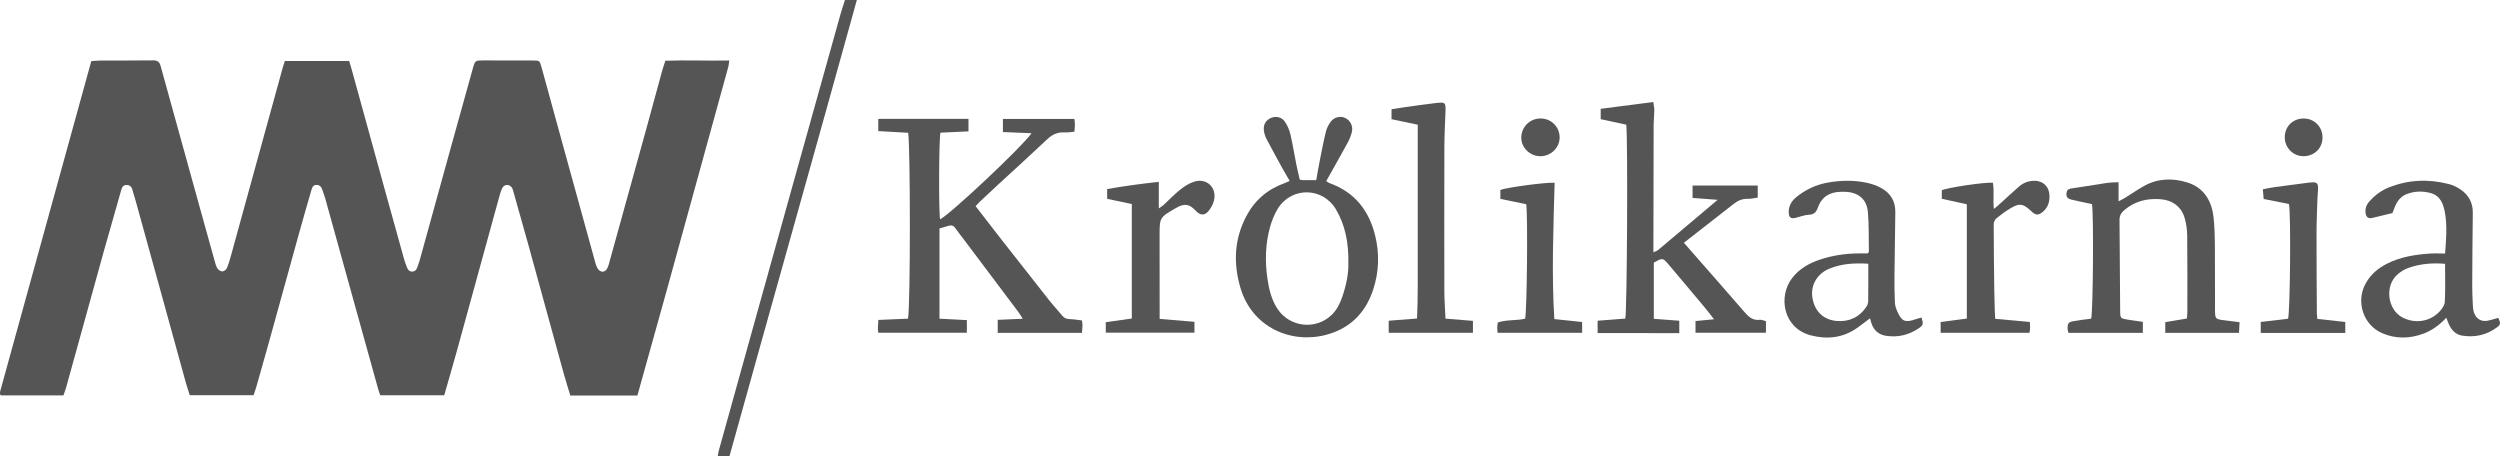 <?xml version="1.0" encoding="UTF-8"?> <svg xmlns="http://www.w3.org/2000/svg" xmlns:xlink="http://www.w3.org/1999/xlink" version="1.1" id="Layer_1" x="0px" y="0px" width="150px" height="27.383px" viewBox="1718.249 313.667 150 27.383" xml:space="preserve"> <g> <path fill="#555555" d="M1756.491,337.397c-1.355,0-2.663,0-4.024,0c-0.141-0.47-0.292-0.944-0.424-1.424 c-0.707-2.564-1.407-5.131-2.114-7.695c-0.285-1.034-0.58-2.064-0.872-3.097c-0.022-0.08-0.04-0.165-0.081-0.235 c-0.149-0.248-0.477-0.242-0.599,0.021c-0.087,0.188-0.142,0.393-0.197,0.594c-0.839,3.049-1.673,6.099-2.514,9.147 c-0.244,0.886-0.503,1.768-0.762,2.674c-1.275,0-2.538,0-3.84,0c-0.04-0.118-0.09-0.245-0.126-0.376 c-0.732-2.63-1.462-5.26-2.192-7.891c-0.332-1.194-0.661-2.389-0.994-3.583c-0.041-0.147-0.106-0.288-0.15-0.434 c-0.056-0.187-0.137-0.337-0.365-0.335c-0.223,0.002-0.264,0.174-0.311,0.335c-0.247,0.856-0.497,1.712-0.735,2.571 c-0.615,2.215-1.223,4.432-1.837,6.646c-0.238,0.859-0.483,1.716-0.728,2.573c-0.045,0.16-0.104,0.315-0.163,0.493 c-1.277,0-2.539,0-3.827,0c-0.081-0.256-0.167-0.503-0.237-0.756c-0.512-1.852-1.021-3.705-1.532-5.559 c-0.496-1.799-0.993-3.597-1.491-5.396c-0.056-0.201-0.125-0.399-0.178-0.601c-0.048-0.182-0.144-0.297-0.344-0.303 c-0.214-0.007-0.283,0.135-0.332,0.308c-0.346,1.22-0.699,2.437-1.04,3.658c-0.621,2.228-1.233,4.457-1.85,6.686 c-0.137,0.497-0.271,0.994-0.412,1.49c-0.045,0.159-0.107,0.313-0.166,0.482c-1.268,0-2.518,0-3.751,0 c-0.026-0.031-0.036-0.04-0.042-0.051c-0.007-0.013-0.015-0.026-0.014-0.039c0.003-0.055,0.001-0.112,0.016-0.165 c1.817-6.591,3.636-13.181,5.464-19.802c0.19-0.012,0.368-0.031,0.545-0.032c1.06-0.005,2.119,0.001,3.178-0.012 c0.262-0.003,0.376,0.11,0.439,0.343c0.226,0.833,0.459,1.665,0.69,2.497c0.524,1.893,1.047,3.785,1.572,5.678 c0.327,1.181,0.654,2.362,0.985,3.542c0.041,0.146,0.078,0.305,0.161,0.427c0.061,0.09,0.198,0.181,0.297,0.176 c0.097-0.005,0.233-0.111,0.272-0.206c0.112-0.269,0.19-0.553,0.268-0.834c0.682-2.47,1.359-4.941,2.04-7.412 c0.347-1.262,0.695-2.524,1.044-3.786c0.033-0.12,0.073-0.237,0.119-0.385c1.283,0,2.559,0,3.863,0 c0.046,0.151,0.093,0.293,0.132,0.438c0.692,2.511,1.382,5.022,2.075,7.532c0.359,1.302,0.721,2.604,1.085,3.905 c0.049,0.174,0.112,0.344,0.178,0.513c0.053,0.137,0.14,0.245,0.304,0.245c0.161,0,0.257-0.092,0.307-0.237 c0.055-0.158,0.115-0.314,0.16-0.475c0.635-2.295,1.267-4.591,1.902-6.887c0.423-1.53,0.849-3.06,1.277-4.588 c0.135-0.481,0.14-0.482,0.658-0.482c0.976-0.001,1.952,0.001,2.927,0.004c0.415,0.001,0.425,0.001,0.539,0.413 c0.428,1.543,0.848,3.089,1.272,4.634c0.654,2.377,1.309,4.753,1.966,7.129c0.029,0.105,0.068,0.215,0.128,0.306 c0.174,0.266,0.45,0.253,0.586-0.031c0.072-0.149,0.107-0.316,0.152-0.477c0.733-2.644,1.467-5.288,2.197-7.933 c0.312-1.127,0.614-2.257,0.924-3.385c0.055-0.201,0.125-0.396,0.203-0.642c1.264-0.045,2.525,0.011,3.833-0.014 c-0.02,0.143-0.024,0.263-0.055,0.375c-1.241,4.513-2.482,9.025-3.729,13.537c-0.523,1.894-1.055,3.784-1.584,5.676 C1756.597,337.047,1756.547,337.204,1756.491,337.397z"></path> <path fill="#555555" d="M1783.162,332.891c0.017,0.114,0.039,0.196,0.037,0.277c-0.003,0.151-0.021,0.303-0.033,0.472 c-1.691,0-3.359,0-5.054,0c0-0.254,0-0.494,0-0.783c0.494-0.021,0.958-0.041,1.499-0.064c-0.11-0.173-0.181-0.301-0.268-0.417 c-1.079-1.438-2.16-2.874-3.241-4.311c-0.176-0.233-0.364-0.459-0.527-0.702c-0.114-0.17-0.249-0.201-0.429-0.143 c-0.17,0.055-0.343,0.101-0.528,0.155c0,1.801,0,3.581,0,5.413c0.549,0.028,1.083,0.057,1.643,0.086c0,0.271,0,0.499,0,0.757 c-1.779,0-3.54,0-5.317,0c-0.01-0.102-0.025-0.182-0.023-0.263c0.003-0.151,0.016-0.304,0.028-0.505 c0.61-0.026,1.202-0.052,1.78-0.076c0.151-0.847,0.143-10.183,0.012-11.152c-0.582-0.033-1.172-0.066-1.795-0.102 c0-0.261,0-0.488,0-0.735c1.817,0,3.607,0,5.412,0c0,0.252,0,0.482,0,0.753c-0.581,0.026-1.134,0.051-1.681,0.075 c-0.095,0.353-0.11,4.824-0.022,5.202c0.652-0.342,4.925-4.354,5.486-5.167c-0.579-0.024-1.128-0.047-1.717-0.071 c0-0.265,0-0.507,0-0.785c1.425,0,2.848,0,4.291,0c0.011,0.126,0.029,0.234,0.028,0.343c0,0.124-0.016,0.248-0.028,0.421 c-0.198,0.017-0.387,0.055-0.573,0.043c-0.415-0.025-0.741,0.111-1.047,0.4c-0.972,0.919-1.965,1.815-2.949,2.722 c-0.348,0.321-0.694,0.645-1.039,0.97c-0.109,0.103-0.209,0.214-0.323,0.331c0.53,0.685,1.037,1.347,1.551,2.004 c0.953,1.218,1.907,2.436,2.867,3.648c0.25,0.316,0.527,0.612,0.784,0.924c0.116,0.141,0.249,0.198,0.432,0.203 C1782.664,332.82,1782.91,332.863,1783.162,332.891z"></path> <path fill="#555555" d="M1817.478,329.43c0,1.106,0,2.217,0,3.366c0.513,0.038,1.006,0.075,1.528,0.114c0,0.251,0,0.466,0,0.744 c-1.628,0.004-3.248,0.003-4.9-0.002c0-0.255,0-0.468,0-0.741c0.573-0.044,1.121-0.087,1.66-0.129 c0.107-0.386,0.16-10.627,0.061-11.633c-0.494-0.106-1.005-0.216-1.536-0.331c0-0.2,0-0.387,0-0.622 c1.05-0.136,2.078-0.269,3.155-0.409c0.027,0.204,0.064,0.347,0.063,0.491c-0.004,0.292-0.04,0.583-0.041,0.875 c-0.007,2.411-0.01,4.822-0.014,7.233c0,0.122,0,0.244,0,0.421c0.13-0.063,0.222-0.088,0.288-0.144 c1.162-0.976,2.32-1.956,3.565-3.006c-0.557-0.042-1.014-0.077-1.504-0.114c0-0.261,0-0.487,0-0.744c1.319,0,2.605,0,3.91,0 c0,0.247,0,0.474,0,0.725c-0.222,0.029-0.413,0.079-0.603,0.074c-0.326-0.009-0.59,0.105-0.841,0.303 c-0.984,0.775-1.975,1.542-2.986,2.332c0.126,0.145,0.232,0.267,0.339,0.388c1.083,1.237,2.171,2.47,3.247,3.713 c0.264,0.305,0.516,0.582,0.972,0.521c0.103-0.014,0.216,0.046,0.365,0.083c0,0.221,0,0.444,0,0.694c-1.416,0-2.804,0-4.227,0 c0-0.227,0-0.441,0-0.702c0.338-0.032,0.687-0.066,1.109-0.107c-0.192-0.247-0.329-0.436-0.479-0.614 c-0.741-0.888-1.481-1.776-2.231-2.656C1818.012,329.12,1818.002,329.129,1817.478,329.43z"></path> <path fill="#555555" d="M1796.235,324.446c0.093,0.015,0.146,0.029,0.199,0.03c0.249,0.002,0.498,0.001,0.789,0.001 c0.079-0.44,0.146-0.849,0.228-1.255c0.111-0.56,0.219-1.121,0.357-1.674c0.053-0.209,0.162-0.418,0.295-0.591 c0.208-0.273,0.593-0.346,0.866-0.209c0.304,0.151,0.479,0.497,0.392,0.841c-0.055,0.213-0.136,0.426-0.241,0.62 c-0.419,0.77-0.854,1.533-1.297,2.326c0.062,0.037,0.135,0.098,0.219,0.128c1.478,0.534,2.334,1.618,2.708,3.104 c0.277,1.104,0.244,2.214-0.117,3.298c-0.459,1.38-1.383,2.308-2.799,2.688c-2.121,0.568-4.456-0.44-5.157-2.807 c-0.436-1.473-0.378-2.922,0.348-4.303c0.5-0.951,1.264-1.615,2.281-1.98c0.102-0.036,0.199-0.085,0.323-0.139 c-0.158-0.274-0.307-0.522-0.446-0.775c-0.321-0.586-0.645-1.171-0.954-1.764c-0.075-0.145-0.123-0.313-0.146-0.475 c-0.048-0.348,0.104-0.616,0.397-0.754c0.297-0.14,0.659-0.081,0.86,0.209c0.154,0.222,0.269,0.49,0.331,0.754 c0.143,0.609,0.24,1.229,0.363,1.844C1796.094,323.86,1796.169,324.154,1796.235,324.446z M1799.15,329.473 c0.022-1.261-0.189-2.289-0.734-3.227c-0.787-1.354-2.665-1.393-3.494-0.066c-0.21,0.336-0.361,0.724-0.469,1.107 c-0.282,1.005-0.309,2.035-0.163,3.064c0.093,0.649,0.238,1.288,0.609,1.849c0.729,1.104,2.286,1.28,3.241,0.37 c0.311-0.296,0.497-0.669,0.636-1.066C1799.027,330.788,1799.168,330.053,1799.15,329.473z"></path> <path fill="#555555" d="M1852.622,332.999c-0.012,0.241-0.021,0.431-0.032,0.642c-1.482,0-2.938,0-4.425,0c0-0.218,0-0.416,0-0.644 c0.438-0.074,0.858-0.145,1.298-0.219c0.01-0.139,0.027-0.261,0.027-0.384c0.001-1.532,0.009-3.064-0.009-4.597 c-0.004-0.357-0.056-0.726-0.158-1.067c-0.205-0.682-0.75-1.062-1.461-1.112c-0.798-0.057-1.517,0.118-2.141,0.644 c-0.196,0.166-0.304,0.338-0.301,0.603c0.018,1.811,0.023,3.623,0.039,5.433c0.004,0.472,0.014,0.475,0.479,0.552 c0.286,0.047,0.574,0.084,0.882,0.129c0,0.231,0,0.434,0,0.661c-1.492,0-2.963,0-4.46,0c-0.02-0.091-0.057-0.182-0.057-0.272 c0-0.296,0.049-0.372,0.343-0.428c0.354-0.067,0.715-0.104,1.071-0.152c0.116-0.344,0.161-6.387,0.048-6.876 c-0.413-0.089-0.835-0.17-1.252-0.273c-0.254-0.063-0.324-0.226-0.256-0.468c0.05-0.175,0.199-0.183,0.329-0.204 c0.55-0.09,1.101-0.171,1.651-0.255c0.179-0.027,0.356-0.063,0.536-0.082c0.176-0.019,0.354-0.019,0.59-0.03 c0,0.384,0,0.723,0,1.146c0.183-0.098,0.29-0.148,0.389-0.209c0.379-0.235,0.746-0.49,1.134-0.708 c0.826-0.463,1.718-0.487,2.592-0.217c1.002,0.31,1.475,1.096,1.585,2.102c0.059,0.539,0.074,1.084,0.079,1.627 c0.012,1.295,0.002,2.591,0.008,3.887c0.003,0.592,0.012,0.59,0.588,0.659C1852.014,332.918,1852.289,332.956,1852.622,332.999z"></path> <path fill="#555555" d="M1864.954,328.879c0.067-0.874,0.133-1.666-0.009-2.454c-0.094-0.523-0.274-1.016-0.86-1.176 c-0.479-0.13-0.969-0.118-1.438,0.064c-0.343,0.134-0.558,0.407-0.698,0.74c-0.059,0.139-0.109,0.282-0.155,0.398 c-0.419,0.102-0.809,0.198-1.2,0.29c-0.239,0.056-0.369-0.033-0.408-0.278c-0.045-0.282,0.052-0.521,0.239-0.728 c0.322-0.356,0.702-0.641,1.147-0.819c1.178-0.47,2.387-0.52,3.607-0.206c0.251,0.064,0.5,0.186,0.713,0.333 c0.475,0.329,0.731,0.785,0.725,1.381c-0.018,1.463-0.029,2.926-0.035,4.389c-0.001,0.418,0.02,0.836,0.042,1.253 c0.007,0.137,0.034,0.278,0.084,0.405c0.133,0.343,0.441,0.511,0.802,0.438c0.216-0.043,0.427-0.113,0.637-0.171 c0.15,0.324,0.146,0.405-0.086,0.575c-0.627,0.463-1.34,0.615-2.096,0.489c-0.377-0.063-0.633-0.338-0.789-0.688 c-0.05-0.112-0.09-0.229-0.148-0.382c-0.404,0.428-0.846,0.757-1.369,0.952c-0.827,0.31-1.664,0.327-2.482-0.027 c-1.127-0.487-1.588-1.877-1-2.962c0.296-0.547,0.747-0.933,1.293-1.208c0.812-0.409,1.691-0.547,2.585-0.607 C1864.342,328.862,1864.633,328.879,1864.954,328.879z M1864.953,329.496c-0.802-0.068-1.531,0.004-2.232,0.258 c-0.229,0.083-0.451,0.227-0.635,0.39c-0.77,0.686-0.586,2.11,0.32,2.575c0.738,0.38,1.617,0.258,2.195-0.338 c0.156-0.16,0.324-0.391,0.336-0.597C1864.978,331.036,1864.953,330.285,1864.953,329.496z"></path> <path fill="#555555" d="M1833.542,332.718c0.119,0.4,0.105,0.454-0.149,0.632c-0.6,0.418-1.266,0.574-1.983,0.465 c-0.396-0.061-0.692-0.284-0.844-0.669c-0.045-0.114-0.073-0.234-0.118-0.379c-0.268,0.2-0.515,0.396-0.771,0.576 c-0.858,0.603-1.809,0.703-2.795,0.441c-1.647-0.438-1.955-2.329-1.107-3.431c0.432-0.562,1.023-0.896,1.682-1.114 c0.745-0.247,1.516-0.362,2.301-0.367c0.193-0.001,0.386,0,0.554,0c0.04-0.057,0.07-0.079,0.069-0.101 c-0.014-0.792,0.01-1.588-0.059-2.376c-0.067-0.775-0.564-1.184-1.34-1.219c-0.098-0.004-0.195-0.002-0.293,0 c-0.671,0.011-1.146,0.313-1.372,0.955c-0.094,0.263-0.225,0.408-0.533,0.421c-0.272,0.012-0.54,0.124-0.812,0.188 c-0.257,0.06-0.376-0.016-0.396-0.273c-0.035-0.428,0.17-0.753,0.492-1.007c0.533-0.42,1.133-0.706,1.805-0.83 c0.789-0.146,1.582-0.165,2.367,0c0.309,0.065,0.622,0.172,0.896,0.325c0.554,0.307,0.841,0.798,0.832,1.441 c-0.016,1.268-0.039,2.536-0.051,3.804c-0.005,0.544,0,1.088,0.027,1.63c0.01,0.188,0.078,0.382,0.157,0.557 c0.258,0.565,0.461,0.644,1.055,0.445C1833.283,332.788,1833.414,332.755,1833.542,332.718z M1830.346,329.491 c-0.838-0.052-1.608-0.005-2.341,0.298c-0.72,0.296-1.116,0.979-1.019,1.691c0.113,0.832,0.648,1.382,1.478,1.446 c0.729,0.057,1.335-0.217,1.756-0.833c0.067-0.098,0.119-0.229,0.12-0.346C1830.352,331.013,1830.346,330.276,1830.346,329.491z"></path> <path fill="#555555" d="M1804.979,332.785c0.563,0.046,1.086,0.088,1.646,0.134c0,0.239,0,0.464,0,0.716c-1.688,0-3.354,0-5.054,0 c0-0.229,0-0.453,0-0.725c0.57-0.044,1.107-0.086,1.699-0.132c0.065-1.294,0.038-2.584,0.043-3.873 c0.004-1.282,0.001-2.564,0.001-3.847c0-1.292,0-2.585,0-3.908c-0.536-0.112-1.037-0.218-1.573-0.331c0-0.183,0-0.369,0-0.598 c0.271-0.042,0.541-0.087,0.813-0.125c0.593-0.083,1.187-0.168,1.78-0.24c0.657-0.079,0.666-0.063,0.641,0.584 c-0.026,0.682-0.061,1.365-0.063,2.047c-0.008,2.872-0.008,5.743-0.002,8.614C1804.911,331.654,1804.954,332.207,1804.979,332.785z "></path> <path fill="#555555" d="M1787.777,324.578c0,0.544,0,1.025,0,1.592c0.146-0.102,0.222-0.145,0.284-0.202 c0.327-0.303,0.635-0.629,0.982-0.908c0.246-0.197,0.526-0.381,0.821-0.482c0.777-0.268,1.425,0.343,1.218,1.14 c-0.061,0.232-0.194,0.467-0.354,0.647c-0.221,0.25-0.481,0.216-0.712-0.032c-0.408-0.439-0.694-0.483-1.213-0.184 c-0.982,0.567-0.981,0.567-0.979,1.681c0.002,1.464,0.002,2.928,0.003,4.391c0,0.18,0,0.358,0,0.58 c0.71,0.06,1.385,0.116,2.089,0.175c0,0.218,0,0.419,0,0.652c-1.771,0-3.531,0-5.321,0c0-0.198,0-0.385,0-0.629 c0.511-0.072,1.014-0.144,1.562-0.222c0-2.284,0-4.563,0-6.868c-0.484-0.103-0.971-0.205-1.479-0.313c0-0.198,0-0.372,0-0.586 C1785.691,324.835,1786.702,324.692,1787.777,324.578z"></path> <path fill="#555555" d="M1834.688,333.636c0-0.229,0-0.419,0-0.65c0.524-0.068,1.028-0.134,1.57-0.205c0-2.284,0-4.55,0-6.858 c-0.48-0.105-0.978-0.214-1.501-0.329c0-0.185,0-0.346,0-0.509c0.284-0.152,2.542-0.494,3.066-0.454 c0.089,0.493-0.004,1.007,0.058,1.569c0.096-0.074,0.156-0.116,0.21-0.165c0.434-0.392,0.86-0.792,1.3-1.177 c0.248-0.216,0.547-0.331,0.88-0.343c0.546-0.021,0.93,0.342,0.947,0.885c0.013,0.4-0.102,0.742-0.424,0.997 c-0.232,0.185-0.366,0.187-0.597,0.009c-0.044-0.034-0.082-0.076-0.123-0.113c-0.451-0.412-0.66-0.447-1.188-0.133 c-0.299,0.177-0.582,0.385-0.85,0.605c-0.092,0.076-0.165,0.233-0.165,0.353c0.002,1.31,0.018,2.62,0.034,3.929 c0.005,0.433,0.021,0.864,0.032,1.296c0.005,0.137,0.016,0.272,0.025,0.453c0.695,0.063,1.37,0.126,2.077,0.191 c0.006,0.12,0.018,0.227,0.015,0.332c-0.002,0.097-0.02,0.193-0.034,0.315C1838.253,333.636,1836.49,333.636,1834.688,333.636z"></path> <path fill="#555555" d="M1768.945,313.667c0.24,0,0.444,0,0.715,0c-2.534,9.152-5.11,18.255-7.646,27.383c-0.241,0-0.444,0-0.702,0 c0.023-0.126,0.036-0.242,0.066-0.353c0.674-2.429,1.351-4.857,2.027-7.285c0.807-2.898,1.614-5.796,2.422-8.694 c0.947-3.394,1.896-6.787,2.846-10.18C1768.753,314.257,1768.847,313.98,1768.945,313.667z"></path> <path fill="#555555" d="M1855.587,325.909c-0.511-0.103-0.999-0.201-1.518-0.304c-0.017-0.198-0.03-0.372-0.048-0.582 c0.258-0.048,0.485-0.1,0.716-0.131c0.676-0.093,1.353-0.178,2.029-0.266c0.014-0.001,0.027-0.003,0.041-0.004 c0.479-0.052,0.548,0.011,0.521,0.479c-0.01,0.181-0.03,0.361-0.035,0.542c-0.021,0.682-0.052,1.364-0.052,2.046 c-0.002,1.587,0.011,3.176,0.02,4.764c0,0.108,0.017,0.216,0.027,0.348c0.564,0.062,1.112,0.122,1.678,0.184 c0,0.239,0,0.438,0,0.658c-1.703,0-3.369,0-5.072,0c0-0.212,0-0.41,0-0.659c0.563-0.066,1.098-0.13,1.637-0.193 C1855.656,332.452,1855.713,326.517,1855.587,325.909z"></path> <path fill="#555555" d="M1811.527,324.632c-0.072,2.728-0.188,5.437-0.018,8.18c0.569,0.06,1.104,0.115,1.669,0.175 c0,0.217,0,0.418,0,0.647c-1.692,0-3.369,0-5.073,0c-0.009-0.111-0.022-0.205-0.021-0.298c0.002-0.096,0.018-0.191,0.03-0.321 c0.534-0.178,1.104-0.102,1.641-0.226c0.108-0.329,0.171-6.127,0.068-6.869c-0.499-0.103-1.012-0.209-1.552-0.32 c0-0.188,0-0.362,0-0.537C1808.605,324.923,1810.965,324.598,1811.527,324.632z"></path> <path fill="#555555" d="M1857.6,321.901c0.004,0.647-0.47,1.125-1.126,1.138c-0.622,0.012-1.138-0.499-1.14-1.127 c-0.001-0.651,0.474-1.129,1.126-1.134C1857.098,320.772,1857.597,321.264,1857.6,321.901z"></path> <path fill="#555555" d="M1810.688,323.041c-0.63,0.008-1.167-0.51-1.163-1.121c0.005-0.631,0.508-1.137,1.141-1.145 c0.64-0.008,1.151,0.486,1.161,1.12C1811.837,322.512,1811.32,323.032,1810.688,323.041z"></path> </g> </svg> 